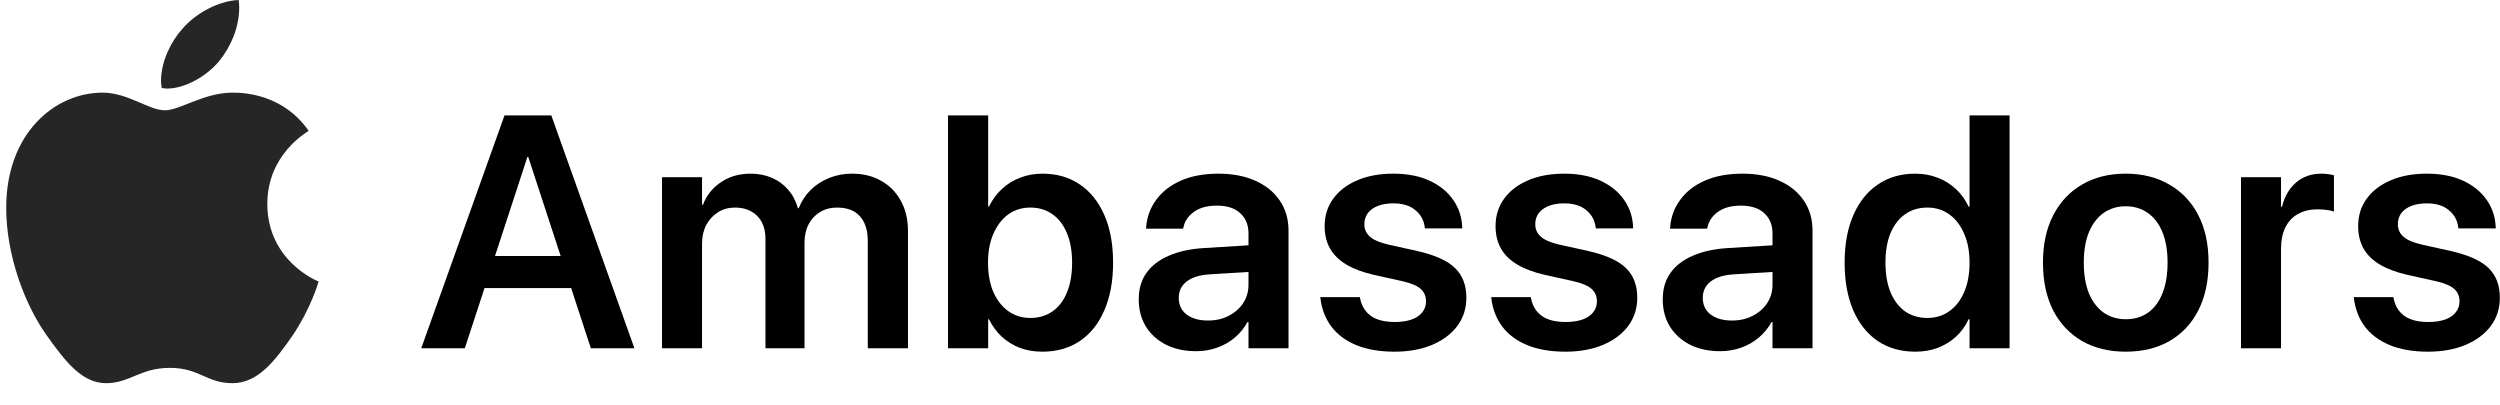 <svg width="6051" height="980" viewBox="0 0 6051 980" fill="none" xmlns="http://www.w3.org/2000/svg">
<g clip-path="url(#clip0_31_18)">
<path d="M562.991 224.241C493.029 224.241 435.744 266.931 399.118 266.931C360.146 266.931 309.433 224.241 248.392 224.241C132.413 224.241 15.025 322.756 15.025 502.9C15.025 615.492 58.224 734.178 112.222 810.646C158.238 875.385 198.619 927.459 256.844 927.459C314.129 927.459 339.484 890.396 410.857 890.396C483.165 890.396 499.6 927.459 562.991 927.459C625.911 927.459 667.701 869.755 707.612 812.99C751.748 747.783 770.532 684.453 771 681.167C767.243 680.228 647.038 630.97 647.038 493.52C647.038 374.362 741.42 320.88 747.055 316.659C684.603 227.056 589.285 224.241 562.991 224.241ZM530.122 148.243C558.763 113.528 578.954 66.147 578.954 18.296C578.954 11.728 578.486 5.16 577.547 0C530.59 1.877 474.245 30.962 440.908 70.369C414.142 100.393 389.726 148.243 389.726 196.094C389.726 203.6 391.133 210.637 391.605 212.982C394.422 213.451 399.118 214.39 404.282 214.39C446.072 214.39 498.661 186.242 530.122 148.243Z" fill="black" fill-opacity="0.85"/>
</g>
<path d="M1019.55 843L1221.11 279.328H1305.88V379.719H1276.58L1125.02 843H1019.55ZM1121.5 697.297L1148.45 619.562H1406.66L1433.61 697.297H1121.5ZM1430.09 843L1278.53 379.719V279.328H1334.39L1535.56 843H1430.09Z" fill="black"/>
<path d="M1602.34 843V428.938H1699.22V495.344H1701.56C1710.16 472.688 1724.61 454.589 1744.92 441.047C1765.23 427.245 1789.06 420.344 1816.41 420.344C1835.68 420.344 1852.99 423.729 1868.36 430.5C1883.72 437.01 1896.74 446.516 1907.42 459.016C1918.36 471.255 1926.3 486.229 1931.25 503.938H1933.2C1939.97 486.75 1949.61 472.036 1962.11 459.797C1974.87 447.297 1989.71 437.661 2006.64 430.891C2023.83 423.859 2042.32 420.344 2062.11 420.344C2089.45 420.344 2113.15 426.203 2133.2 437.922C2153.52 449.38 2169.27 465.526 2180.47 486.359C2191.93 506.932 2197.66 531.151 2197.66 559.016V843H2100.39V582.844C2100.39 565.656 2097.53 551.073 2091.8 539.094C2086.07 527.115 2077.73 518 2066.8 511.75C2055.86 505.5 2042.32 502.375 2026.17 502.375C2010.55 502.375 1996.74 506.021 1984.77 513.312C1973.05 520.344 1963.8 530.24 1957.03 543C1950.52 555.76 1947.27 570.474 1947.27 587.141V843H1852.73V577.766C1852.73 562.141 1849.74 548.729 1843.75 537.531C1837.76 526.333 1829.3 517.74 1818.36 511.75C1807.42 505.5 1794.4 502.375 1779.3 502.375C1763.67 502.375 1749.87 506.151 1737.89 513.703C1725.91 521.255 1716.41 531.542 1709.38 544.562C1702.6 557.583 1699.22 572.557 1699.22 589.484V843H1602.34Z" fill="black"/>
<path d="M2522.64 851.203C2502.85 851.203 2484.62 848.078 2467.95 841.828C2451.55 835.318 2437.09 826.333 2424.59 814.875C2412.09 803.156 2401.81 789.094 2393.73 772.688H2391.78V843H2294.52V279.328H2391.78V500.031H2393.73C2401.81 483.365 2412.22 469.172 2424.98 457.453C2437.74 445.474 2452.46 436.359 2469.12 430.109C2485.79 423.599 2503.89 420.344 2523.42 420.344C2558.06 420.344 2588.14 429.068 2613.66 446.516C2639.18 463.703 2658.97 488.443 2673.03 520.734C2687.09 552.766 2694.12 591.047 2694.12 635.578V635.969C2694.12 680.24 2687.09 718.521 2673.03 750.812C2659.23 783.104 2639.44 807.974 2613.66 825.422C2588.14 842.609 2557.8 851.203 2522.64 851.203ZM2493.73 769.562C2514.57 769.562 2532.54 764.224 2547.64 753.547C2563.01 742.609 2574.72 727.115 2582.8 707.062C2590.87 687.01 2594.91 663.312 2594.91 635.969V635.578C2594.91 607.974 2590.74 584.276 2582.41 564.484C2574.33 544.693 2562.74 529.458 2547.64 518.781C2532.54 507.844 2514.57 502.375 2493.73 502.375C2473.68 502.375 2455.97 507.844 2440.61 518.781C2425.51 529.719 2413.53 545.214 2404.67 565.266C2395.82 585.057 2391.39 608.495 2391.39 635.578V635.969C2391.39 663.052 2395.69 686.62 2404.28 706.672C2413.14 726.724 2425.24 742.219 2440.61 753.156C2455.97 764.094 2473.68 769.562 2493.73 769.562Z" fill="black"/>
<path d="M2894.89 850.031C2867.55 850.031 2843.33 844.823 2822.23 834.406C2801.4 823.729 2785.12 809.016 2773.41 790.266C2761.95 771.255 2756.22 749.51 2756.22 725.031V724.25C2756.22 699.51 2762.34 678.417 2774.58 660.969C2787.08 643.26 2805.05 629.328 2828.48 619.172C2851.92 608.755 2880.31 602.505 2913.64 600.422L3071.84 590.656V655.109L2927.31 664.094C2903.35 665.656 2884.99 671.385 2872.23 681.281C2859.47 691.177 2853.09 704.328 2853.09 720.734V721.125C2853.09 738.052 2859.47 751.464 2872.23 761.359C2885.26 770.995 2902.44 775.812 2923.8 775.812C2942.55 775.812 2959.21 772.036 2973.8 764.484C2988.64 756.932 3000.36 746.646 3008.95 733.625C3017.55 720.604 3021.84 705.891 3021.84 689.484V565.266C3021.84 544.432 3015.2 528.026 3001.92 516.047C2988.9 503.807 2970.02 497.688 2945.28 497.688C2922.36 497.688 2904.01 502.635 2890.2 512.531C2876.4 522.167 2867.81 534.667 2864.42 550.031L2863.64 553.547H2773.8L2774.19 548.859C2776.27 524.38 2784.47 502.505 2798.8 483.234C2813.12 463.703 2832.91 448.339 2858.17 437.141C2883.69 425.943 2913.9 420.344 2948.8 420.344C2983.43 420.344 3013.38 426.073 3038.64 437.531C3064.16 448.99 3083.82 465.005 3097.62 485.578C3111.69 506.151 3118.72 530.37 3118.72 558.234V843H3021.84V779.328H3019.5C3011.69 793.651 3001.53 806.151 2989.03 816.828C2976.53 827.505 2962.21 835.708 2946.06 841.438C2930.18 847.167 2913.12 850.031 2894.89 850.031Z" fill="black"/>
<path d="M3375.34 851.203C3339.15 851.203 3308.16 845.865 3282.38 835.188C3256.85 824.51 3236.8 809.536 3222.22 790.266C3207.9 770.734 3199.17 748.208 3196.05 722.688L3195.66 719.172H3291.36L3292.14 722.688C3295.79 740.656 3304.38 754.589 3317.92 764.484C3331.72 774.38 3350.99 779.328 3375.73 779.328C3391.62 779.328 3405.16 777.375 3416.36 773.469C3427.56 769.562 3436.15 763.833 3442.14 756.281C3448.39 748.729 3451.52 739.875 3451.52 729.719V729.328C3451.52 717.089 3447.35 707.193 3439.02 699.641C3430.68 691.828 3415.71 685.448 3394.09 680.5L3325.34 665.266C3299.04 659.276 3277.04 651.073 3259.33 640.656C3241.62 630.24 3228.34 617.349 3219.48 601.984C3210.63 586.359 3206.2 568.26 3206.2 547.688V547.297C3206.2 522.036 3213.1 499.901 3226.91 480.891C3240.71 461.88 3260.11 447.036 3285.11 436.359C3310.11 425.682 3339.15 420.344 3372.22 420.344C3406.59 420.344 3436.02 426.073 3460.5 437.531C3484.98 448.99 3503.86 464.354 3517.14 483.625C3530.68 502.896 3537.97 524.51 3539.02 548.469L3539.41 552.766H3448.78L3448.39 549.641C3446.31 532.974 3438.76 519.302 3425.73 508.625C3412.71 497.688 3394.88 492.219 3372.22 492.219C3357.9 492.219 3345.4 494.302 3334.72 498.469C3324.3 502.635 3316.23 508.495 3310.5 516.047C3305.03 523.599 3302.3 532.453 3302.3 542.609V543C3302.3 550.812 3304.25 557.844 3308.16 564.094C3312.06 570.344 3318.31 575.812 3326.91 580.5C3335.5 584.927 3346.96 588.833 3361.28 592.219L3430.03 607.453C3473 617.089 3503.6 630.891 3521.83 648.859C3540.06 666.568 3549.17 690.396 3549.17 720.344V720.734C3549.17 746.776 3541.75 769.693 3526.91 789.484C3512.06 809.016 3491.49 824.25 3465.19 835.188C3439.15 845.865 3409.2 851.203 3375.34 851.203Z" fill="black"/>
<path d="M3789 851.203C3752.8 851.203 3721.81 845.865 3696.03 835.188C3670.51 824.51 3650.46 809.536 3635.88 790.266C3621.55 770.734 3612.83 748.208 3609.7 722.688L3609.31 719.172H3705.02L3705.8 722.688C3709.44 740.656 3718.04 754.589 3731.58 764.484C3745.38 774.38 3764.65 779.328 3789.39 779.328C3805.28 779.328 3818.82 777.375 3830.02 773.469C3841.21 769.562 3849.81 763.833 3855.8 756.281C3862.05 748.729 3865.17 739.875 3865.17 729.719V729.328C3865.17 717.089 3861.01 707.193 3852.67 699.641C3844.34 691.828 3829.36 685.448 3807.75 680.5L3739 665.266C3712.7 659.276 3690.69 651.073 3672.98 640.656C3655.28 630.24 3641.99 617.349 3633.14 601.984C3624.29 586.359 3619.86 568.26 3619.86 547.688V547.297C3619.86 522.036 3626.76 499.901 3640.56 480.891C3654.36 461.88 3673.77 447.036 3698.77 436.359C3723.77 425.682 3752.8 420.344 3785.88 420.344C3820.25 420.344 3849.68 426.073 3874.16 437.531C3898.64 448.99 3917.52 464.354 3930.8 483.625C3944.34 502.896 3951.63 524.51 3952.67 548.469L3953.06 552.766H3862.44L3862.05 549.641C3859.96 532.974 3852.41 519.302 3839.39 508.625C3826.37 497.688 3808.53 492.219 3785.88 492.219C3771.55 492.219 3759.05 494.302 3748.38 498.469C3737.96 502.635 3729.89 508.495 3724.16 516.047C3718.69 523.599 3715.95 532.453 3715.95 542.609V543C3715.95 550.812 3717.91 557.844 3721.81 564.094C3725.72 570.344 3731.97 575.812 3740.56 580.5C3749.16 584.927 3760.61 588.833 3774.94 592.219L3843.69 607.453C3886.66 617.089 3917.26 630.891 3935.48 648.859C3953.71 666.568 3962.83 690.396 3962.83 720.344V720.734C3962.83 746.776 3955.41 769.693 3940.56 789.484C3925.72 809.016 3905.15 824.25 3878.84 835.188C3852.8 845.865 3822.85 851.203 3789 851.203Z" fill="black"/>
<path d="M4163.2 850.031C4135.86 850.031 4111.64 844.823 4090.55 834.406C4069.71 823.729 4053.44 809.016 4041.72 790.266C4030.26 771.255 4024.53 749.51 4024.53 725.031V724.25C4024.53 699.51 4030.65 678.417 4042.89 660.969C4055.39 643.26 4073.36 629.328 4096.8 619.172C4120.23 608.755 4148.62 602.505 4181.95 600.422L4340.16 590.656V655.109L4195.62 664.094C4171.67 665.656 4153.31 671.385 4140.55 681.281C4127.79 691.177 4121.41 704.328 4121.41 720.734V721.125C4121.41 738.052 4127.79 751.464 4140.55 761.359C4153.57 770.995 4170.76 775.812 4192.11 775.812C4210.86 775.812 4227.53 772.036 4242.11 764.484C4256.95 756.932 4268.67 746.646 4277.27 733.625C4285.86 720.604 4290.16 705.891 4290.16 689.484V565.266C4290.16 544.432 4283.52 528.026 4270.23 516.047C4257.21 503.807 4238.33 497.688 4213.59 497.688C4190.68 497.688 4172.32 502.635 4158.52 512.531C4144.71 522.167 4136.12 534.667 4132.73 550.031L4131.95 553.547H4042.11L4042.5 548.859C4044.58 524.38 4052.79 502.505 4067.11 483.234C4081.43 463.703 4101.22 448.339 4126.48 437.141C4152.01 425.943 4182.21 420.344 4217.11 420.344C4251.74 420.344 4281.69 426.073 4306.95 437.531C4332.47 448.99 4352.14 465.005 4365.94 485.578C4380 506.151 4387.03 530.37 4387.03 558.234V843H4290.16V779.328H4287.81C4280 793.651 4269.84 806.151 4257.34 816.828C4244.84 827.505 4230.52 835.708 4214.38 841.438C4198.49 847.167 4181.43 850.031 4163.2 850.031Z" fill="black"/>
<path d="M4635.84 851.203C4600.95 851.203 4570.61 842.609 4544.83 825.422C4519.31 807.974 4499.52 783.104 4485.45 750.812C4471.65 718.521 4464.75 680.24 4464.75 635.969V635.578C4464.75 591.047 4471.78 552.766 4485.84 520.734C4499.91 488.443 4519.7 463.703 4545.22 446.516C4570.74 429.068 4600.82 420.344 4635.45 420.344C4655.24 420.344 4673.34 423.599 4689.75 430.109C4706.42 436.359 4721.13 445.474 4733.89 457.453C4746.65 469.172 4756.94 483.365 4764.75 500.031H4767.09V279.328H4863.97V843H4767.09V772.688H4764.75C4757.2 789.094 4747.04 803.156 4734.28 814.875C4721.78 826.333 4707.2 835.318 4690.53 841.828C4674.12 848.078 4655.9 851.203 4635.84 851.203ZM4665.14 769.562C4685.19 769.562 4702.9 764.094 4718.27 753.156C4733.63 742.219 4745.61 726.724 4754.2 706.672C4762.8 686.62 4767.09 663.052 4767.09 635.969V635.578C4767.09 608.495 4762.67 585.057 4753.81 565.266C4745.22 545.214 4733.24 529.719 4717.88 518.781C4702.77 507.844 4685.19 502.375 4665.14 502.375C4644.31 502.375 4626.21 507.844 4610.84 518.781C4595.74 529.458 4584.02 544.693 4575.69 564.484C4567.61 584.276 4563.58 607.974 4563.58 635.578V635.969C4563.58 663.312 4567.61 687.01 4575.69 707.062C4584.02 727.115 4595.74 742.609 4610.84 753.547C4626.21 764.224 4644.31 769.562 4665.14 769.562Z" fill="black"/>
<path d="M5145.2 851.203C5104.58 851.203 5069.29 842.609 5039.34 825.422C5009.4 807.974 4986.09 783.234 4969.42 751.203C4953.02 718.911 4944.81 680.5 4944.81 635.969V635.188C4944.81 590.917 4953.15 552.766 4969.81 520.734C4986.48 488.443 5009.79 463.703 5039.73 446.516C5069.68 429.068 5104.71 420.344 5144.81 420.344C5185.18 420.344 5220.33 429.068 5250.28 446.516C5280.49 463.703 5303.93 488.312 5320.59 520.344C5337.26 552.375 5345.59 590.656 5345.59 635.188V635.969C5345.59 680.76 5337.26 719.302 5320.59 751.594C5304.19 783.625 5281.01 808.234 5251.06 825.422C5221.11 842.609 5185.83 851.203 5145.2 851.203ZM5145.59 772.688C5166.17 772.688 5184.01 767.349 5199.11 756.672C5214.21 745.995 5225.8 730.5 5233.88 710.188C5242.21 689.615 5246.38 664.875 5246.38 635.969V635.188C5246.38 606.542 5242.21 582.062 5233.88 561.75C5225.54 541.438 5213.69 525.943 5198.33 515.266C5183.22 504.589 5165.39 499.25 5144.81 499.25C5124.76 499.25 5107.05 504.589 5091.69 515.266C5076.58 525.943 5064.73 541.438 5056.14 561.75C5047.81 582.062 5043.64 606.542 5043.64 635.188V635.969C5043.64 664.875 5047.81 689.615 5056.14 710.188C5064.73 730.5 5076.58 745.995 5091.69 756.672C5107.05 767.349 5125.02 772.688 5145.59 772.688Z" fill="black"/>
<path d="M5424.09 843V428.938H5520.97V500.422H5523.31C5529.56 475.422 5540.89 455.891 5557.3 441.828C5573.96 427.505 5594.28 420.344 5618.23 420.344C5624.22 420.344 5629.95 420.734 5635.42 421.516C5640.89 422.297 5645.45 423.208 5649.09 424.25V512.141C5645.19 510.578 5639.59 509.276 5632.3 508.234C5625.27 507.193 5617.58 506.672 5609.25 506.672C5591.02 506.672 5575.27 510.448 5561.98 518C5548.7 525.292 5538.55 536.099 5531.52 550.422C5524.48 564.745 5520.97 582.193 5520.97 602.766V843H5424.09Z" fill="black"/>
<path d="M5876.81 851.203C5840.61 851.203 5809.62 845.865 5783.84 835.188C5758.32 824.51 5738.27 809.536 5723.69 790.266C5709.36 770.734 5700.64 748.208 5697.52 722.688L5697.12 719.172H5792.83L5793.61 722.688C5797.26 740.656 5805.85 754.589 5819.39 764.484C5833.19 774.38 5852.46 779.328 5877.2 779.328C5893.09 779.328 5906.63 777.375 5917.83 773.469C5929.03 769.562 5937.62 763.833 5943.61 756.281C5949.86 748.729 5952.98 739.875 5952.98 729.719V729.328C5952.98 717.089 5948.82 707.193 5940.48 699.641C5932.15 691.828 5917.18 685.448 5895.56 680.5L5826.81 665.266C5800.51 659.276 5778.51 651.073 5760.8 640.656C5743.09 630.24 5729.81 617.349 5720.95 601.984C5712.1 586.359 5707.67 568.26 5707.67 547.688V547.297C5707.67 522.036 5714.57 499.901 5728.38 480.891C5742.18 461.88 5761.58 447.036 5786.58 436.359C5811.58 425.682 5840.61 420.344 5873.69 420.344C5908.06 420.344 5937.49 426.073 5961.97 437.531C5986.45 448.99 6005.33 464.354 6018.61 483.625C6032.15 502.896 6039.44 524.51 6040.48 548.469L6040.88 552.766H5950.25L5949.86 549.641C5947.78 532.974 5940.22 519.302 5927.2 508.625C5914.18 497.688 5896.34 492.219 5873.69 492.219C5859.36 492.219 5846.86 494.302 5836.19 498.469C5825.77 502.635 5817.7 508.495 5811.97 516.047C5806.5 523.599 5803.77 532.453 5803.77 542.609V543C5803.77 550.812 5805.72 557.844 5809.62 564.094C5813.53 570.344 5819.78 575.812 5828.38 580.5C5836.97 584.927 5848.43 588.833 5862.75 592.219L5931.5 607.453C5974.47 617.089 6005.07 630.891 6023.3 648.859C6041.53 666.568 6050.64 690.396 6050.64 720.344V720.734C6050.64 746.776 6043.22 769.693 6028.38 789.484C6013.53 809.016 5992.96 824.25 5966.66 835.188C5940.61 845.865 5910.67 851.203 5876.81 851.203Z" fill="black"/>
<defs>
<clipPath id="clip0_31_18">
<rect width="771" height="980" fill="white"/>
</clipPath>
</defs>
</svg>
